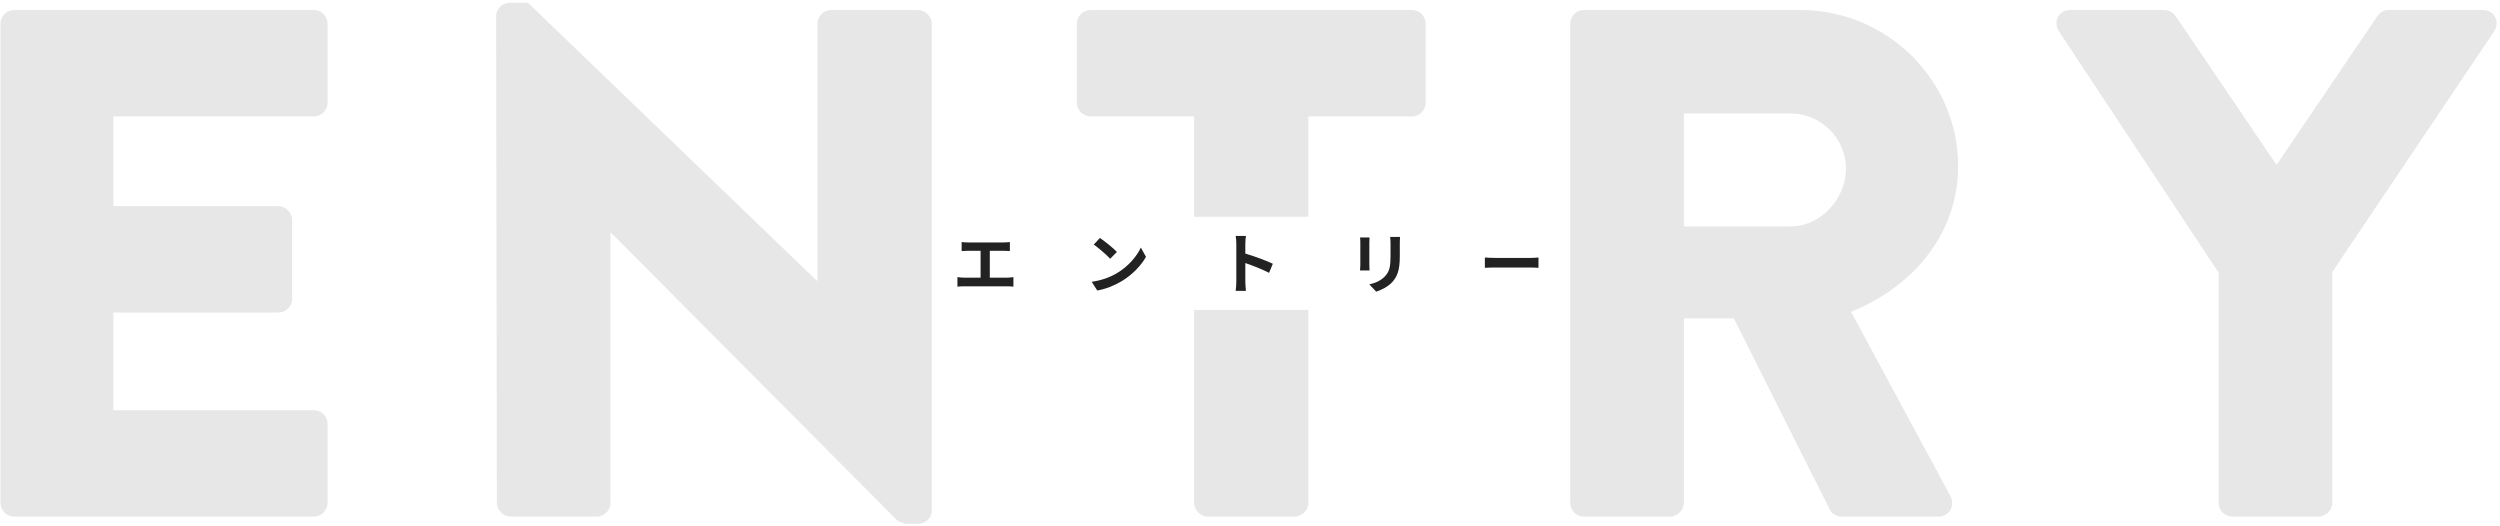 <svg width="608" height="128" fill="none" xmlns="http://www.w3.org/2000/svg"><path d="M233.872 58.866c.416.048 1.072.096 1.52.096h8.704c.48 0 1.04-.048 1.504-.096v2.192c-.48-.032-1.04-.064-1.504-.064h-3.376v6.528h4.24c.576 0 1.088-.064 1.504-.128v2.32c-.464-.064-1.136-.08-1.504-.08h-10.544c-.48 0-1.04.016-1.568.08v-2.32c.496.08 1.072.128 1.568.128h4.064v-6.528h-3.088c-.432 0-1.12.032-1.52.064v-2.192zm33.632-.992c1.12.752 3.2 2.416 4.128 3.392L270 62.93c-.832-.896-2.832-2.64-4-3.456l1.504-1.6zm-2 10.656c2.496-.352 4.576-1.168 6.128-2.096 2.736-1.616 4.816-4.064 5.824-6.224l1.248 2.256c-1.216 2.16-3.344 4.368-5.92 5.92-1.616.976-3.68 1.872-5.936 2.256l-1.344-2.112zm35.168-.032v-9.2c0-.56-.048-1.36-.16-1.92h2.496c-.064.56-.144 1.264-.144 1.92v2.368c2.144.624 5.216 1.76 6.688 2.48l-.912 2.208c-1.648-.864-4.048-1.792-5.776-2.384v4.528c0 .464.08 1.584.144 2.24h-2.496c.096-.64.16-1.6.16-2.24zm39.824-10.88c-.032.448-.064.96-.064 1.6v3.168c0 3.44-.672 4.928-1.856 6.24-1.056 1.152-2.72 1.936-3.888 2.304l-1.664-1.76c1.584-.368 2.88-.976 3.84-2.016 1.104-1.2 1.312-2.4 1.312-4.896v-3.04c0-.64-.032-1.152-.096-1.6h2.416zm-7.424.128c-.032.368-.048.72-.048 1.232v5.408c0 .4.016 1.024.048 1.392h-2.32c.016-.304.08-.928.08-1.408v-5.392c0-.304-.016-.864-.064-1.232h2.304zm28.048 4.88c.576.048 1.744.096 2.576.096h8.592c.752 0 1.456-.064 1.872-.096v2.512c-.384-.016-1.2-.08-1.872-.08h-8.592c-.912 0-1.984.032-2.576.08v-2.512z" fill="#222"/><path d="M539.575 122.291V66.323L500.679 7.539c-1.408-2.288 0-5.104 2.816-5.104h22.88c1.408 0 2.288.88 2.816 1.584l24.464 36.08 24.464-36.08c.528-.704 1.232-1.584 2.816-1.584h22.88c2.816 0 4.224 2.816 2.816 5.104l-39.424 58.608v56.144c0 1.76-1.584 3.344-3.344 3.344h-20.944c-1.936 0-3.344-1.584-3.344-3.344zm-157.694 0V5.779c0-1.76 1.408-3.344 3.344-3.344h52.624c21.12 0 38.368 17.072 38.368 38.016 0 16.192-10.736 29.216-26.048 35.376l24.112 44.704c1.232 2.288 0 5.104-2.992 5.104h-23.408c-1.408 0-2.464-.88-2.816-1.584l-23.408-46.64h-12.144v44.88c0 1.76-1.584 3.344-3.344 3.344h-20.944c-1.936 0-3.344-1.584-3.344-3.344zm27.632-67.232h26.048c7.216 0 13.376-6.688 13.376-14.08s-6.16-13.376-13.376-13.376h-26.048v27.456zm-288.677 67.232L120.66 3.843c0-1.76 1.584-3.168 3.344-3.168h4.4l70.224 67.584h.176V5.779c0-1.76 1.408-3.344 3.344-3.344h21.12c1.76 0 3.344 1.584 3.344 3.344v118.448c0 1.76-1.584 3.168-3.344 3.168h-2.816c-.528 0-1.936-.528-2.288-.88l-69.52-69.872h-.176v65.648c0 1.76-1.408 3.344-3.344 3.344H124.18c-1.76 0-3.344-1.584-3.344-3.344zm-120.725 0V5.779c0-1.76 1.408-3.344 3.344-3.344H76.32c1.936 0 3.344 1.584 3.344 3.344v19.184c0 1.76-1.408 3.344-3.344 3.344H27.567V50.13h40.128c1.76 0 3.344 1.584 3.344 3.344v19.184c0 1.936-1.584 3.344-3.344 3.344H27.567v23.76H76.32c1.936 0 3.344 1.584 3.344 3.344v19.184c0 1.76-1.408 3.344-3.344 3.344H3.455c-1.936 0-3.344-1.584-3.344-3.344z" fill="#E7E7E7"/><path fill-rule="evenodd" clip-rule="evenodd" d="M290.403 75.361v46.93c0 1.76 1.584 3.344 3.344 3.344h21.12c1.76 0 3.344-1.584 3.344-3.344v-46.93h-27.808zm0-22.652h27.808V28.307h25.168c1.936 0 3.344-1.584 3.344-3.344V5.779c0-1.76-1.408-3.344-3.344-3.344h-78.144c-1.936 0-3.344 1.584-3.344 3.344v19.184c0 1.76 1.408 3.344 3.344 3.344h25.168v24.402z" fill="#E7E7E7"/></svg>